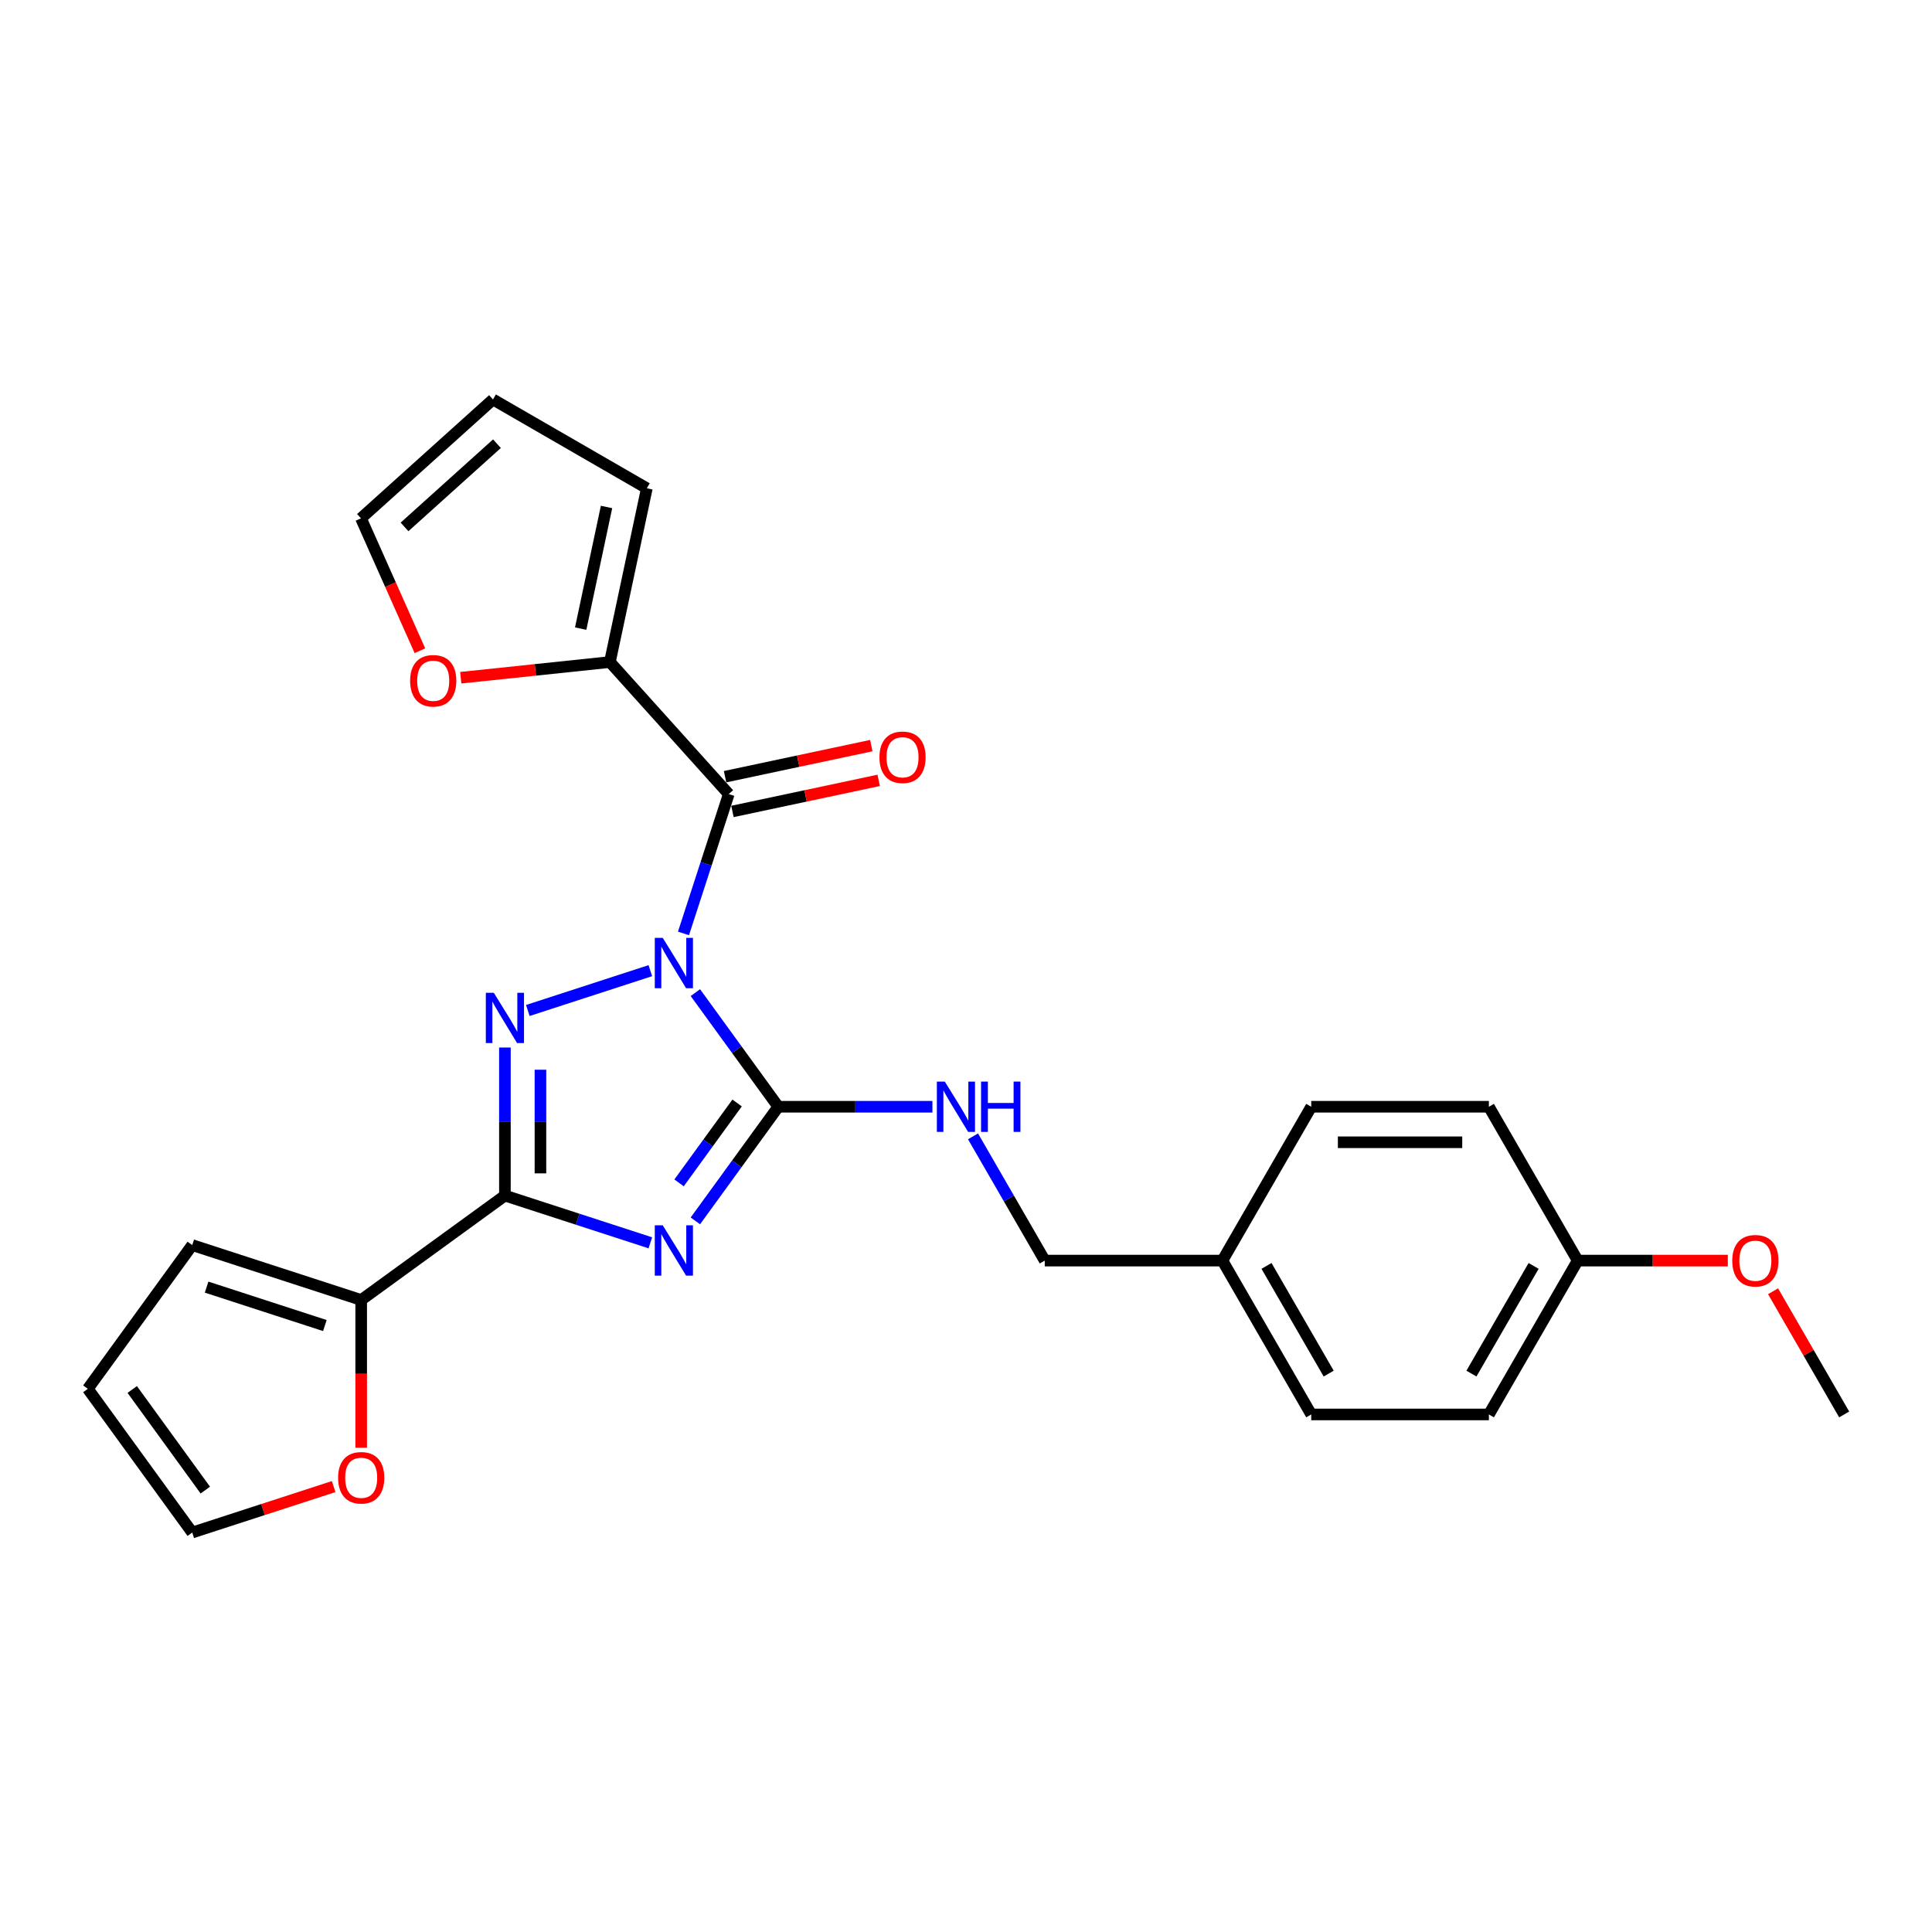 <?xml version='1.0' encoding='iso-8859-1'?>
<svg version='1.1' baseProfile='full'
              xmlns='http://www.w3.org/2000/svg'
                      xmlns:rdkit='http://www.rdkit.org/xml'
                      xmlns:xlink='http://www.w3.org/1999/xlink'
                  xml:space='preserve'
width='1000px' height='1000px' viewBox='0 0 1000 1000'>
<!-- END OF HEADER -->
<rect style='opacity:1.0;fill:#FFFFFF;stroke:none' width='1000' height='1000' x='0' y='0'> </rect>
<path class='bond-1' d='M 359.923,513.78 L 381.381,543.316' style='fill:none;fill-rule:evenodd;stroke:#0000FF;stroke-width:6px;stroke-linecap:butt;stroke-linejoin:miter;stroke-opacity:1' />
<path class='bond-1' d='M 381.381,543.316 L 402.84,572.851' style='fill:none;fill-rule:evenodd;stroke:#000000;stroke-width:6px;stroke-linecap:butt;stroke-linejoin:miter;stroke-opacity:1' />
<path class='bond-2' d='M 336.618,502.417 L 273.197,523.024' style='fill:none;fill-rule:evenodd;stroke:#0000FF;stroke-width:6px;stroke-linecap:butt;stroke-linejoin:miter;stroke-opacity:1' />
<path class='bond-4' d='M 353.77,483.142 L 365.489,447.076' style='fill:none;fill-rule:evenodd;stroke:#0000FF;stroke-width:6px;stroke-linecap:butt;stroke-linejoin:miter;stroke-opacity:1' />
<path class='bond-4' d='M 365.489,447.076 L 377.207,411.011' style='fill:none;fill-rule:evenodd;stroke:#000000;stroke-width:6px;stroke-linecap:butt;stroke-linejoin:miter;stroke-opacity:1' />
<path class='bond-0' d='M 359.923,631.922 L 381.381,602.386' style='fill:none;fill-rule:evenodd;stroke:#0000FF;stroke-width:6px;stroke-linecap:butt;stroke-linejoin:miter;stroke-opacity:1' />
<path class='bond-0' d='M 381.381,602.386 L 402.84,572.851' style='fill:none;fill-rule:evenodd;stroke:#000000;stroke-width:6px;stroke-linecap:butt;stroke-linejoin:miter;stroke-opacity:1' />
<path class='bond-0' d='M 351.482,612.252 L 366.503,591.577' style='fill:none;fill-rule:evenodd;stroke:#0000FF;stroke-width:6px;stroke-linecap:butt;stroke-linejoin:miter;stroke-opacity:1' />
<path class='bond-0' d='M 366.503,591.577 L 381.525,570.902' style='fill:none;fill-rule:evenodd;stroke:#000000;stroke-width:6px;stroke-linecap:butt;stroke-linejoin:miter;stroke-opacity:1' />
<path class='bond-26' d='M 336.618,643.285 L 298.98,631.056' style='fill:none;fill-rule:evenodd;stroke:#0000FF;stroke-width:6px;stroke-linecap:butt;stroke-linejoin:miter;stroke-opacity:1' />
<path class='bond-26' d='M 298.98,631.056 L 261.342,618.826' style='fill:none;fill-rule:evenodd;stroke:#000000;stroke-width:6px;stroke-linecap:butt;stroke-linejoin:miter;stroke-opacity:1' />
<path class='bond-7' d='M 402.84,572.851 L 442.728,572.851' style='fill:none;fill-rule:evenodd;stroke:#000000;stroke-width:6px;stroke-linecap:butt;stroke-linejoin:miter;stroke-opacity:1' />
<path class='bond-7' d='M 442.728,572.851 L 482.617,572.851' style='fill:none;fill-rule:evenodd;stroke:#0000FF;stroke-width:6px;stroke-linecap:butt;stroke-linejoin:miter;stroke-opacity:1' />
<path class='bond-3' d='M 261.342,542.195 L 261.342,580.511' style='fill:none;fill-rule:evenodd;stroke:#0000FF;stroke-width:6px;stroke-linecap:butt;stroke-linejoin:miter;stroke-opacity:1' />
<path class='bond-3' d='M 261.342,580.511 L 261.342,618.826' style='fill:none;fill-rule:evenodd;stroke:#000000;stroke-width:6px;stroke-linecap:butt;stroke-linejoin:miter;stroke-opacity:1' />
<path class='bond-3' d='M 279.732,553.689 L 279.732,580.511' style='fill:none;fill-rule:evenodd;stroke:#0000FF;stroke-width:6px;stroke-linecap:butt;stroke-linejoin:miter;stroke-opacity:1' />
<path class='bond-3' d='M 279.732,580.511 L 279.732,607.332' style='fill:none;fill-rule:evenodd;stroke:#000000;stroke-width:6px;stroke-linecap:butt;stroke-linejoin:miter;stroke-opacity:1' />
<path class='bond-5' d='M 261.342,618.826 L 186.952,672.874' style='fill:none;fill-rule:evenodd;stroke:#000000;stroke-width:6px;stroke-linecap:butt;stroke-linejoin:miter;stroke-opacity:1' />
<path class='bond-6' d='M 377.207,411.011 L 315.68,342.678' style='fill:none;fill-rule:evenodd;stroke:#000000;stroke-width:6px;stroke-linecap:butt;stroke-linejoin:miter;stroke-opacity:1' />
<path class='bond-10' d='M 379.119,420.005 L 416.963,411.961' style='fill:none;fill-rule:evenodd;stroke:#000000;stroke-width:6px;stroke-linecap:butt;stroke-linejoin:miter;stroke-opacity:1' />
<path class='bond-10' d='M 416.963,411.961 L 454.808,403.917' style='fill:none;fill-rule:evenodd;stroke:#FF0000;stroke-width:6px;stroke-linecap:butt;stroke-linejoin:miter;stroke-opacity:1' />
<path class='bond-10' d='M 375.295,402.017 L 413.14,393.972' style='fill:none;fill-rule:evenodd;stroke:#000000;stroke-width:6px;stroke-linecap:butt;stroke-linejoin:miter;stroke-opacity:1' />
<path class='bond-10' d='M 413.14,393.972 L 450.985,385.928' style='fill:none;fill-rule:evenodd;stroke:#FF0000;stroke-width:6px;stroke-linecap:butt;stroke-linejoin:miter;stroke-opacity:1' />
<path class='bond-8' d='M 186.952,672.874 L 186.952,711.116' style='fill:none;fill-rule:evenodd;stroke:#000000;stroke-width:6px;stroke-linecap:butt;stroke-linejoin:miter;stroke-opacity:1' />
<path class='bond-8' d='M 186.952,711.116 L 186.952,749.359' style='fill:none;fill-rule:evenodd;stroke:#FF0000;stroke-width:6px;stroke-linecap:butt;stroke-linejoin:miter;stroke-opacity:1' />
<path class='bond-11' d='M 186.952,672.874 L 99.502,644.459' style='fill:none;fill-rule:evenodd;stroke:#000000;stroke-width:6px;stroke-linecap:butt;stroke-linejoin:miter;stroke-opacity:1' />
<path class='bond-11' d='M 168.152,686.102 L 106.937,666.212' style='fill:none;fill-rule:evenodd;stroke:#000000;stroke-width:6px;stroke-linecap:butt;stroke-linejoin:miter;stroke-opacity:1' />
<path class='bond-9' d='M 315.68,342.678 L 277.083,346.735' style='fill:none;fill-rule:evenodd;stroke:#000000;stroke-width:6px;stroke-linecap:butt;stroke-linejoin:miter;stroke-opacity:1' />
<path class='bond-9' d='M 277.083,346.735 L 238.485,350.791' style='fill:none;fill-rule:evenodd;stroke:#FF0000;stroke-width:6px;stroke-linecap:butt;stroke-linejoin:miter;stroke-opacity:1' />
<path class='bond-12' d='M 315.68,342.678 L 334.798,252.736' style='fill:none;fill-rule:evenodd;stroke:#000000;stroke-width:6px;stroke-linecap:butt;stroke-linejoin:miter;stroke-opacity:1' />
<path class='bond-12' d='M 300.559,325.363 L 313.942,262.404' style='fill:none;fill-rule:evenodd;stroke:#000000;stroke-width:6px;stroke-linecap:butt;stroke-linejoin:miter;stroke-opacity:1' />
<path class='bond-17' d='M 503.635,588.17 L 522.201,620.326' style='fill:none;fill-rule:evenodd;stroke:#0000FF;stroke-width:6px;stroke-linecap:butt;stroke-linejoin:miter;stroke-opacity:1' />
<path class='bond-17' d='M 522.201,620.326 L 540.766,652.483' style='fill:none;fill-rule:evenodd;stroke:#000000;stroke-width:6px;stroke-linecap:butt;stroke-linejoin:miter;stroke-opacity:1' />
<path class='bond-14' d='M 172.7,769.456 L 136.101,781.347' style='fill:none;fill-rule:evenodd;stroke:#FF0000;stroke-width:6px;stroke-linecap:butt;stroke-linejoin:miter;stroke-opacity:1' />
<path class='bond-14' d='M 136.101,781.347 L 99.502,793.239' style='fill:none;fill-rule:evenodd;stroke:#000000;stroke-width:6px;stroke-linecap:butt;stroke-linejoin:miter;stroke-opacity:1' />
<path class='bond-13' d='M 217.347,336.823 L 202.09,302.556' style='fill:none;fill-rule:evenodd;stroke:#FF0000;stroke-width:6px;stroke-linecap:butt;stroke-linejoin:miter;stroke-opacity:1' />
<path class='bond-13' d='M 202.09,302.556 L 186.833,268.288' style='fill:none;fill-rule:evenodd;stroke:#000000;stroke-width:6px;stroke-linecap:butt;stroke-linejoin:miter;stroke-opacity:1' />
<path class='bond-16' d='M 99.502,644.459 L 45.455,718.849' style='fill:none;fill-rule:evenodd;stroke:#000000;stroke-width:6px;stroke-linecap:butt;stroke-linejoin:miter;stroke-opacity:1' />
<path class='bond-15' d='M 334.798,252.736 L 255.166,206.761' style='fill:none;fill-rule:evenodd;stroke:#000000;stroke-width:6px;stroke-linecap:butt;stroke-linejoin:miter;stroke-opacity:1' />
<path class='bond-27' d='M 186.833,268.288 L 255.166,206.761' style='fill:none;fill-rule:evenodd;stroke:#000000;stroke-width:6px;stroke-linecap:butt;stroke-linejoin:miter;stroke-opacity:1' />
<path class='bond-27' d='M 209.388,272.726 L 257.221,229.657' style='fill:none;fill-rule:evenodd;stroke:#000000;stroke-width:6px;stroke-linecap:butt;stroke-linejoin:miter;stroke-opacity:1' />
<path class='bond-28' d='M 99.502,793.239 L 45.455,718.849' style='fill:none;fill-rule:evenodd;stroke:#000000;stroke-width:6px;stroke-linecap:butt;stroke-linejoin:miter;stroke-opacity:1' />
<path class='bond-28' d='M 106.273,771.271 L 68.44,719.198' style='fill:none;fill-rule:evenodd;stroke:#000000;stroke-width:6px;stroke-linecap:butt;stroke-linejoin:miter;stroke-opacity:1' />
<path class='bond-18' d='M 540.766,652.483 L 632.717,652.483' style='fill:none;fill-rule:evenodd;stroke:#000000;stroke-width:6px;stroke-linecap:butt;stroke-linejoin:miter;stroke-opacity:1' />
<path class='bond-20' d='M 632.717,652.483 L 678.693,572.851' style='fill:none;fill-rule:evenodd;stroke:#000000;stroke-width:6px;stroke-linecap:butt;stroke-linejoin:miter;stroke-opacity:1' />
<path class='bond-21' d='M 632.717,652.483 L 678.693,732.115' style='fill:none;fill-rule:evenodd;stroke:#000000;stroke-width:6px;stroke-linecap:butt;stroke-linejoin:miter;stroke-opacity:1' />
<path class='bond-21' d='M 655.54,655.233 L 687.723,710.975' style='fill:none;fill-rule:evenodd;stroke:#000000;stroke-width:6px;stroke-linecap:butt;stroke-linejoin:miter;stroke-opacity:1' />
<path class='bond-19' d='M 816.619,652.483 L 770.644,732.115' style='fill:none;fill-rule:evenodd;stroke:#000000;stroke-width:6px;stroke-linecap:butt;stroke-linejoin:miter;stroke-opacity:1' />
<path class='bond-19' d='M 793.796,655.233 L 761.614,710.975' style='fill:none;fill-rule:evenodd;stroke:#000000;stroke-width:6px;stroke-linecap:butt;stroke-linejoin:miter;stroke-opacity:1' />
<path class='bond-24' d='M 816.619,652.483 L 855.468,652.483' style='fill:none;fill-rule:evenodd;stroke:#000000;stroke-width:6px;stroke-linecap:butt;stroke-linejoin:miter;stroke-opacity:1' />
<path class='bond-24' d='M 855.468,652.483 L 894.318,652.483' style='fill:none;fill-rule:evenodd;stroke:#FF0000;stroke-width:6px;stroke-linecap:butt;stroke-linejoin:miter;stroke-opacity:1' />
<path class='bond-29' d='M 816.619,652.483 L 770.644,572.851' style='fill:none;fill-rule:evenodd;stroke:#000000;stroke-width:6px;stroke-linecap:butt;stroke-linejoin:miter;stroke-opacity:1' />
<path class='bond-23' d='M 678.693,572.851 L 770.644,572.851' style='fill:none;fill-rule:evenodd;stroke:#000000;stroke-width:6px;stroke-linecap:butt;stroke-linejoin:miter;stroke-opacity:1' />
<path class='bond-23' d='M 692.485,591.241 L 756.851,591.241' style='fill:none;fill-rule:evenodd;stroke:#000000;stroke-width:6px;stroke-linecap:butt;stroke-linejoin:miter;stroke-opacity:1' />
<path class='bond-22' d='M 678.693,732.115 L 770.644,732.115' style='fill:none;fill-rule:evenodd;stroke:#000000;stroke-width:6px;stroke-linecap:butt;stroke-linejoin:miter;stroke-opacity:1' />
<path class='bond-25' d='M 917.733,668.354 L 936.139,700.234' style='fill:none;fill-rule:evenodd;stroke:#FF0000;stroke-width:6px;stroke-linecap:butt;stroke-linejoin:miter;stroke-opacity:1' />
<path class='bond-25' d='M 936.139,700.234 L 954.545,732.115' style='fill:none;fill-rule:evenodd;stroke:#000000;stroke-width:6px;stroke-linecap:butt;stroke-linejoin:miter;stroke-opacity:1' />
<path  class='atom-0' d='M 343.037 485.441
L 351.57 499.234
Q 352.416 500.594, 353.776 503.059
Q 355.137 505.523, 355.211 505.67
L 355.211 485.441
L 358.668 485.441
L 358.668 511.481
L 355.101 511.481
L 345.942 496.401
Q 344.876 494.636, 343.735 492.613
Q 342.632 490.59, 342.301 489.965
L 342.301 511.481
L 338.917 511.481
L 338.917 485.441
L 343.037 485.441
' fill='#0000FF'/>
<path  class='atom-1' d='M 343.037 634.221
L 351.57 648.013
Q 352.416 649.374, 353.776 651.838
Q 355.137 654.303, 355.211 654.45
L 355.211 634.221
L 358.668 634.221
L 358.668 660.261
L 355.101 660.261
L 345.942 645.181
Q 344.876 643.416, 343.735 641.393
Q 342.632 639.37, 342.301 638.745
L 342.301 660.261
L 338.917 660.261
L 338.917 634.221
L 343.037 634.221
' fill='#0000FF'/>
<path  class='atom-3' d='M 255.586 513.855
L 264.119 527.648
Q 264.965 529.009, 266.326 531.473
Q 267.687 533.937, 267.76 534.085
L 267.76 513.855
L 271.218 513.855
L 271.218 539.896
L 267.65 539.896
L 258.492 524.816
Q 257.425 523.05, 256.285 521.027
Q 255.182 519.005, 254.851 518.379
L 254.851 539.896
L 251.467 539.896
L 251.467 513.855
L 255.586 513.855
' fill='#0000FF'/>
<path  class='atom-8' d='M 489.035 559.831
L 497.568 573.623
Q 498.414 574.984, 499.775 577.449
Q 501.136 579.913, 501.209 580.06
L 501.209 559.831
L 504.667 559.831
L 504.667 585.871
L 501.099 585.871
L 491.941 570.791
Q 490.874 569.026, 489.734 567.003
Q 488.63 564.98, 488.299 564.355
L 488.299 585.871
L 484.915 585.871
L 484.915 559.831
L 489.035 559.831
' fill='#0000FF'/>
<path  class='atom-8' d='M 507.793 559.831
L 511.324 559.831
L 511.324 570.902
L 524.638 570.902
L 524.638 559.831
L 528.169 559.831
L 528.169 585.871
L 524.638 585.871
L 524.638 573.844
L 511.324 573.844
L 511.324 585.871
L 507.793 585.871
L 507.793 559.831
' fill='#0000FF'/>
<path  class='atom-9' d='M 174.999 764.898
Q 174.999 758.646, 178.088 755.151
Q 181.178 751.657, 186.952 751.657
Q 192.727 751.657, 195.816 755.151
Q 198.906 758.646, 198.906 764.898
Q 198.906 771.225, 195.78 774.829
Q 192.653 778.397, 186.952 778.397
Q 181.215 778.397, 178.088 774.829
Q 174.999 771.261, 174.999 764.898
M 186.952 775.454
Q 190.925 775.454, 193.058 772.806
Q 195.228 770.121, 195.228 764.898
Q 195.228 759.786, 193.058 757.211
Q 190.925 754.6, 186.952 754.6
Q 182.98 754.6, 180.81 757.174
Q 178.677 759.749, 178.677 764.898
Q 178.677 770.158, 180.81 772.806
Q 182.98 775.454, 186.952 775.454
' fill='#FF0000'/>
<path  class='atom-10' d='M 212.279 352.363
Q 212.279 346.11, 215.369 342.616
Q 218.458 339.122, 224.233 339.122
Q 230.007 339.122, 233.097 342.616
Q 236.186 346.11, 236.186 352.363
Q 236.186 358.689, 233.06 362.294
Q 229.934 365.861, 224.233 365.861
Q 218.495 365.861, 215.369 362.294
Q 212.279 358.726, 212.279 352.363
M 224.233 362.919
Q 228.205 362.919, 230.338 360.271
Q 232.508 357.586, 232.508 352.363
Q 232.508 347.25, 230.338 344.676
Q 228.205 342.064, 224.233 342.064
Q 220.261 342.064, 218.09 344.639
Q 215.957 347.214, 215.957 352.363
Q 215.957 357.623, 218.09 360.271
Q 220.261 362.919, 224.233 362.919
' fill='#FF0000'/>
<path  class='atom-11' d='M 455.195 391.967
Q 455.195 385.714, 458.285 382.22
Q 461.374 378.726, 467.149 378.726
Q 472.923 378.726, 476.013 382.22
Q 479.102 385.714, 479.102 391.967
Q 479.102 398.293, 475.976 401.897
Q 472.85 405.465, 467.149 405.465
Q 461.411 405.465, 458.285 401.897
Q 455.195 398.33, 455.195 391.967
M 467.149 402.523
Q 471.121 402.523, 473.254 399.874
Q 475.424 397.189, 475.424 391.967
Q 475.424 386.854, 473.254 384.279
Q 471.121 381.668, 467.149 381.668
Q 463.176 381.668, 461.006 384.243
Q 458.873 386.817, 458.873 391.967
Q 458.873 397.226, 461.006 399.874
Q 463.176 402.523, 467.149 402.523
' fill='#FF0000'/>
<path  class='atom-25' d='M 896.616 652.556
Q 896.616 646.304, 899.706 642.81
Q 902.795 639.315, 908.57 639.315
Q 914.345 639.315, 917.434 642.81
Q 920.524 646.304, 920.524 652.556
Q 920.524 658.883, 917.397 662.487
Q 914.271 666.055, 908.57 666.055
Q 902.832 666.055, 899.706 662.487
Q 896.616 658.919, 896.616 652.556
M 908.57 663.112
Q 912.542 663.112, 914.676 660.464
Q 916.846 657.779, 916.846 652.556
Q 916.846 647.444, 914.676 644.869
Q 912.542 642.258, 908.57 642.258
Q 904.598 642.258, 902.428 644.833
Q 900.294 647.407, 900.294 652.556
Q 900.294 657.816, 902.428 660.464
Q 904.598 663.112, 908.57 663.112
' fill='#FF0000'/>
</svg>
